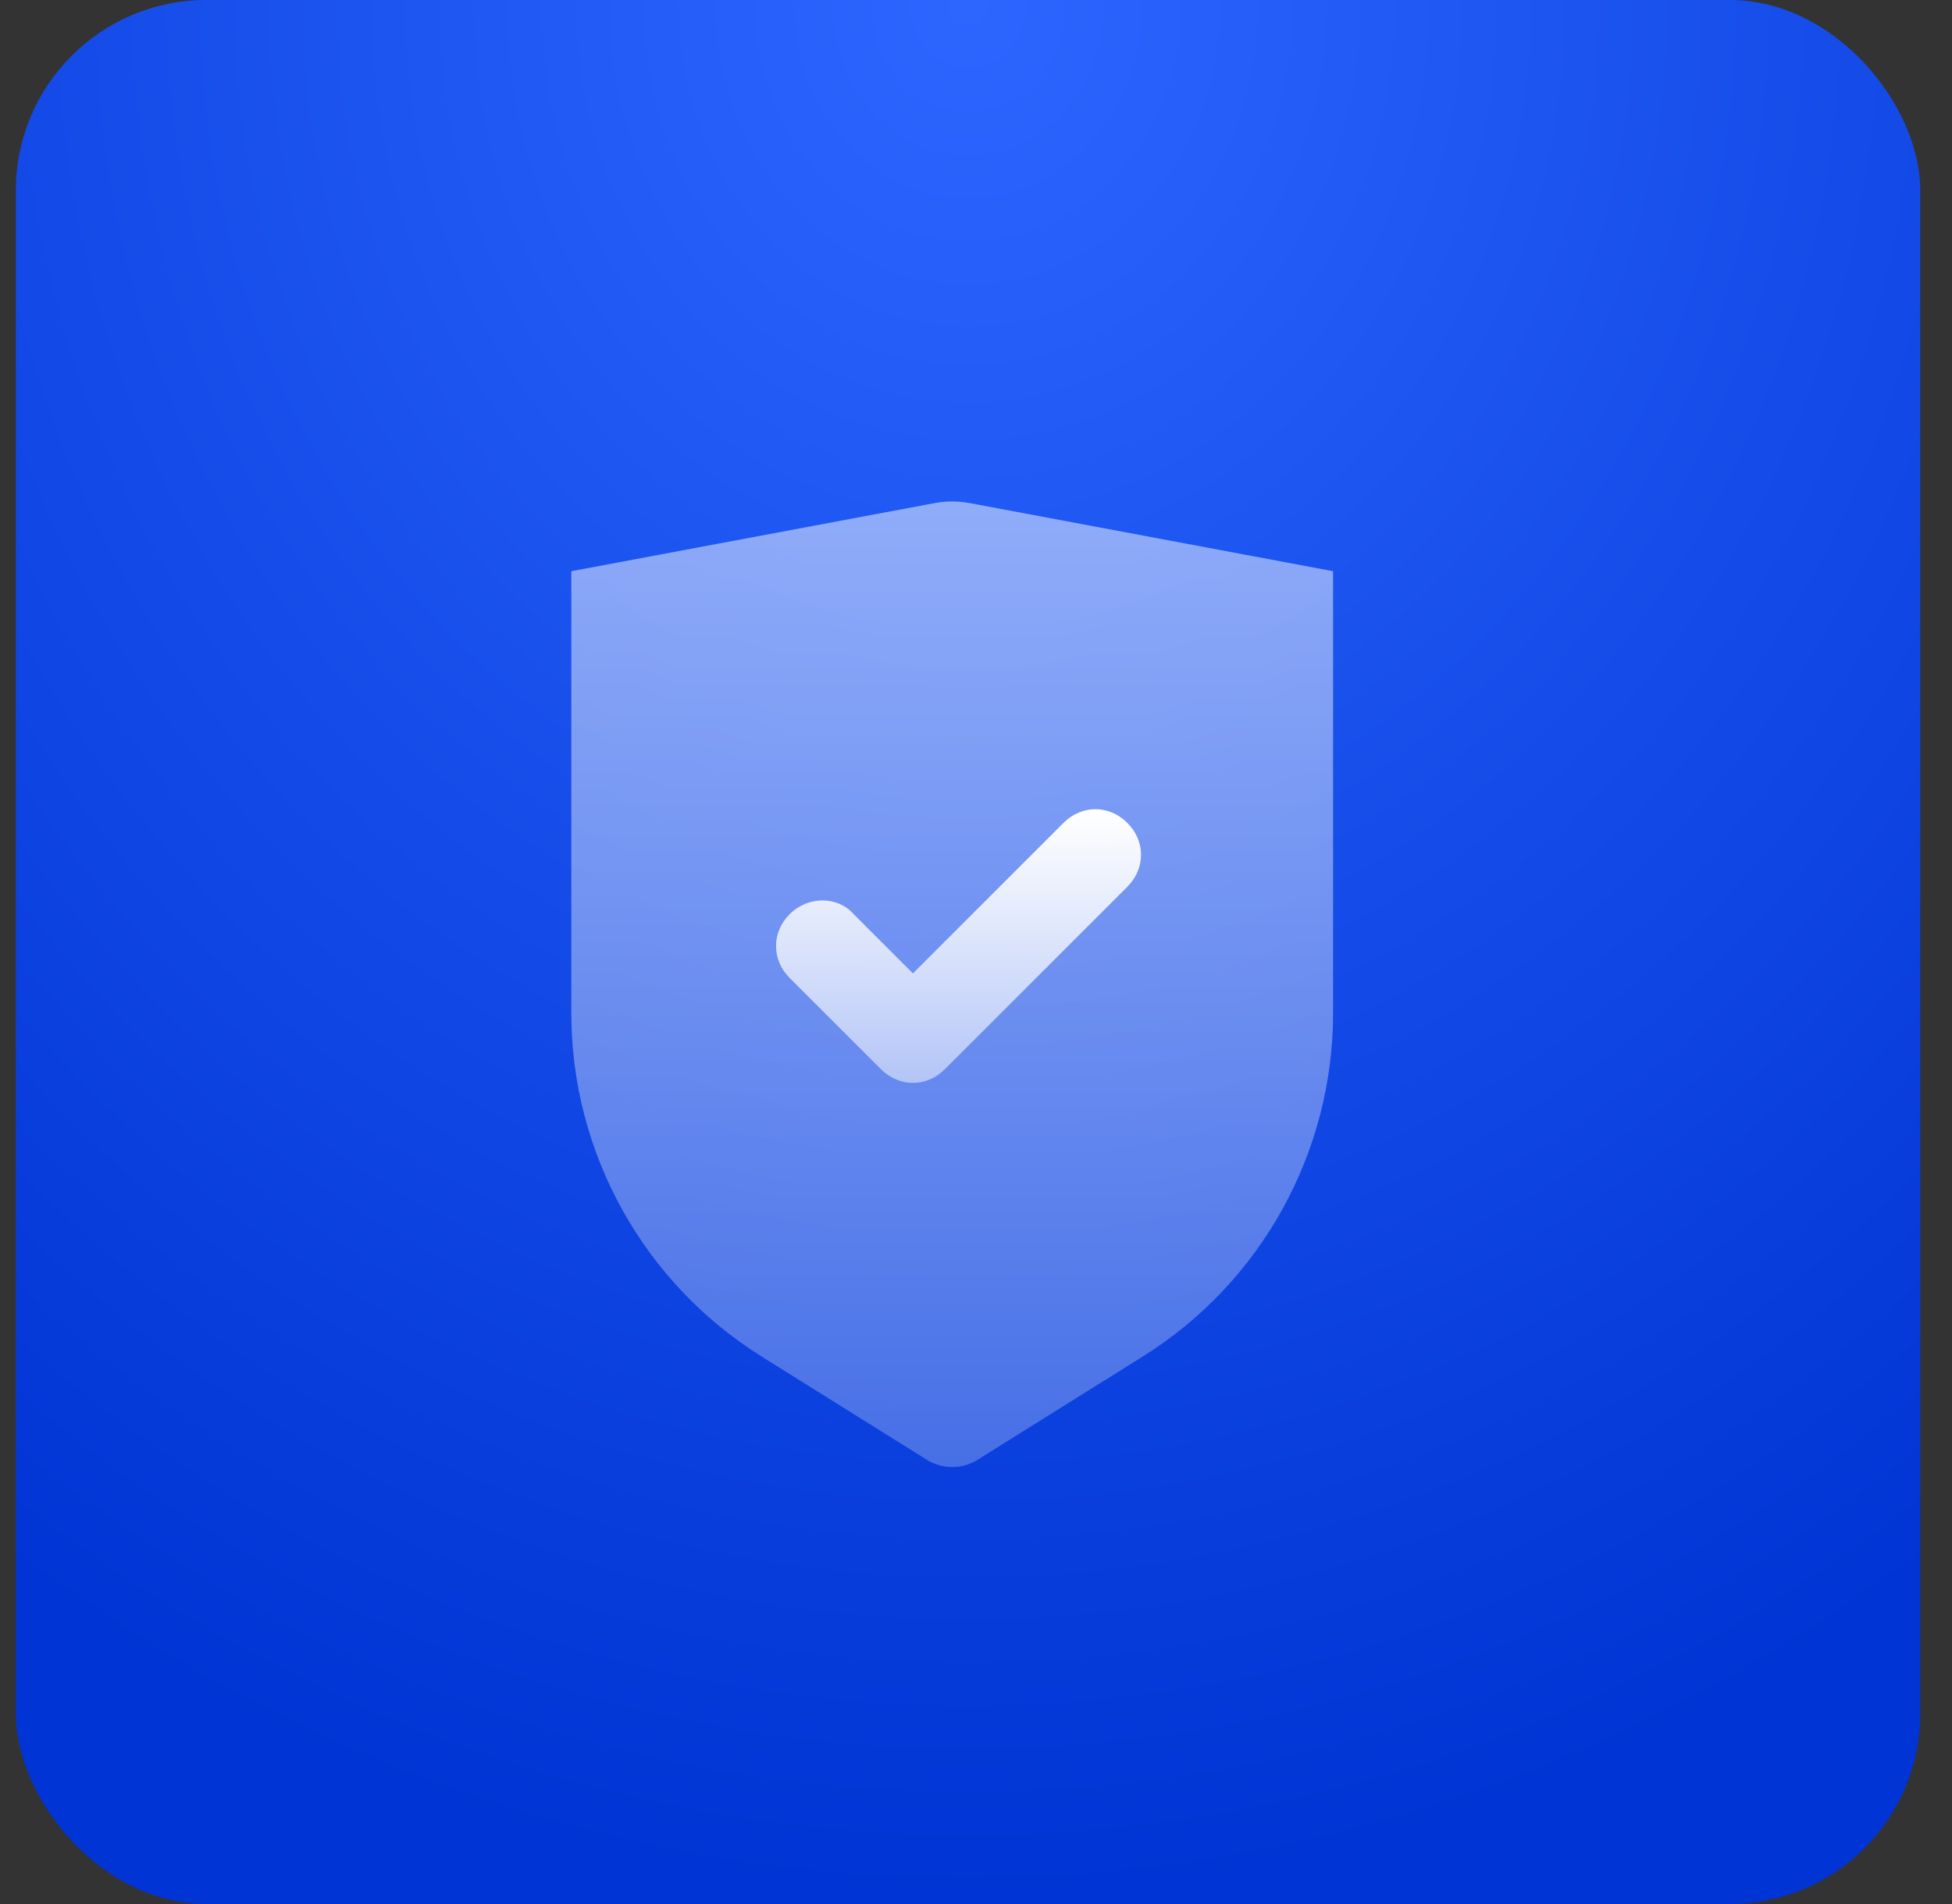 <?xml version="1.0" encoding="UTF-8"?> <svg xmlns="http://www.w3.org/2000/svg" width="41" height="40" viewBox="0 0 41 40" fill="none"><rect x="0" y="0" width="41" height="40" fill="#333333" stroke="none"/><rect x="0.333" width="40" height="40" rx="4" fill="url(#paint0_radial_2193_363)"></rect><path opacity="0.5" fill-rule="evenodd" clip-rule="evenodd" d="M12 12L19.631 10.569C19.875 10.523 20.125 10.523 20.369 10.569L28 12V21.283C28 24.217 26.488 26.945 24 28.5L20.53 30.669C20.206 30.871 19.794 30.871 19.47 30.669L16 28.5C13.512 26.945 12 24.217 12 21.283V12Z" fill="url(#paint1_linear_2193_363)"></path><path fill-rule="evenodd" clip-rule="evenodd" d="M19.175 22.75C18.935 22.75 18.696 22.654 18.504 22.462L16.587 20.546C16.204 20.163 16.204 19.587 16.587 19.204C16.971 18.821 17.594 18.821 17.929 19.204L19.175 20.45L22.337 17.288C22.721 16.904 23.296 16.904 23.679 17.288C24.062 17.671 24.062 18.246 23.679 18.629L19.846 22.462C19.654 22.654 19.414 22.75 19.175 22.75Z" fill="url(#paint2_linear_2193_363)"></path><defs><radialGradient id="paint0_radial_2193_363" cx="0" cy="0" r="1" gradientUnits="userSpaceOnUse" gradientTransform="translate(20.334) rotate(90) scale(40 35.407)"><stop stop-color="#2C66FF"></stop><stop offset="1" stop-color="#0034D4"></stop></radialGradient><linearGradient id="paint1_linear_2193_363" x1="20" y1="10.535" x2="20" y2="30.821" gradientUnits="userSpaceOnUse"><stop stop-color="white"></stop><stop offset="1" stop-color="white" stop-opacity="0.5"></stop></linearGradient><linearGradient id="paint2_linear_2193_363" x1="20.133" y1="17" x2="20.133" y2="22.75" gradientUnits="userSpaceOnUse"><stop stop-color="white"></stop><stop offset="1" stop-color="white" stop-opacity="0.5"></stop></linearGradient></defs></svg> 